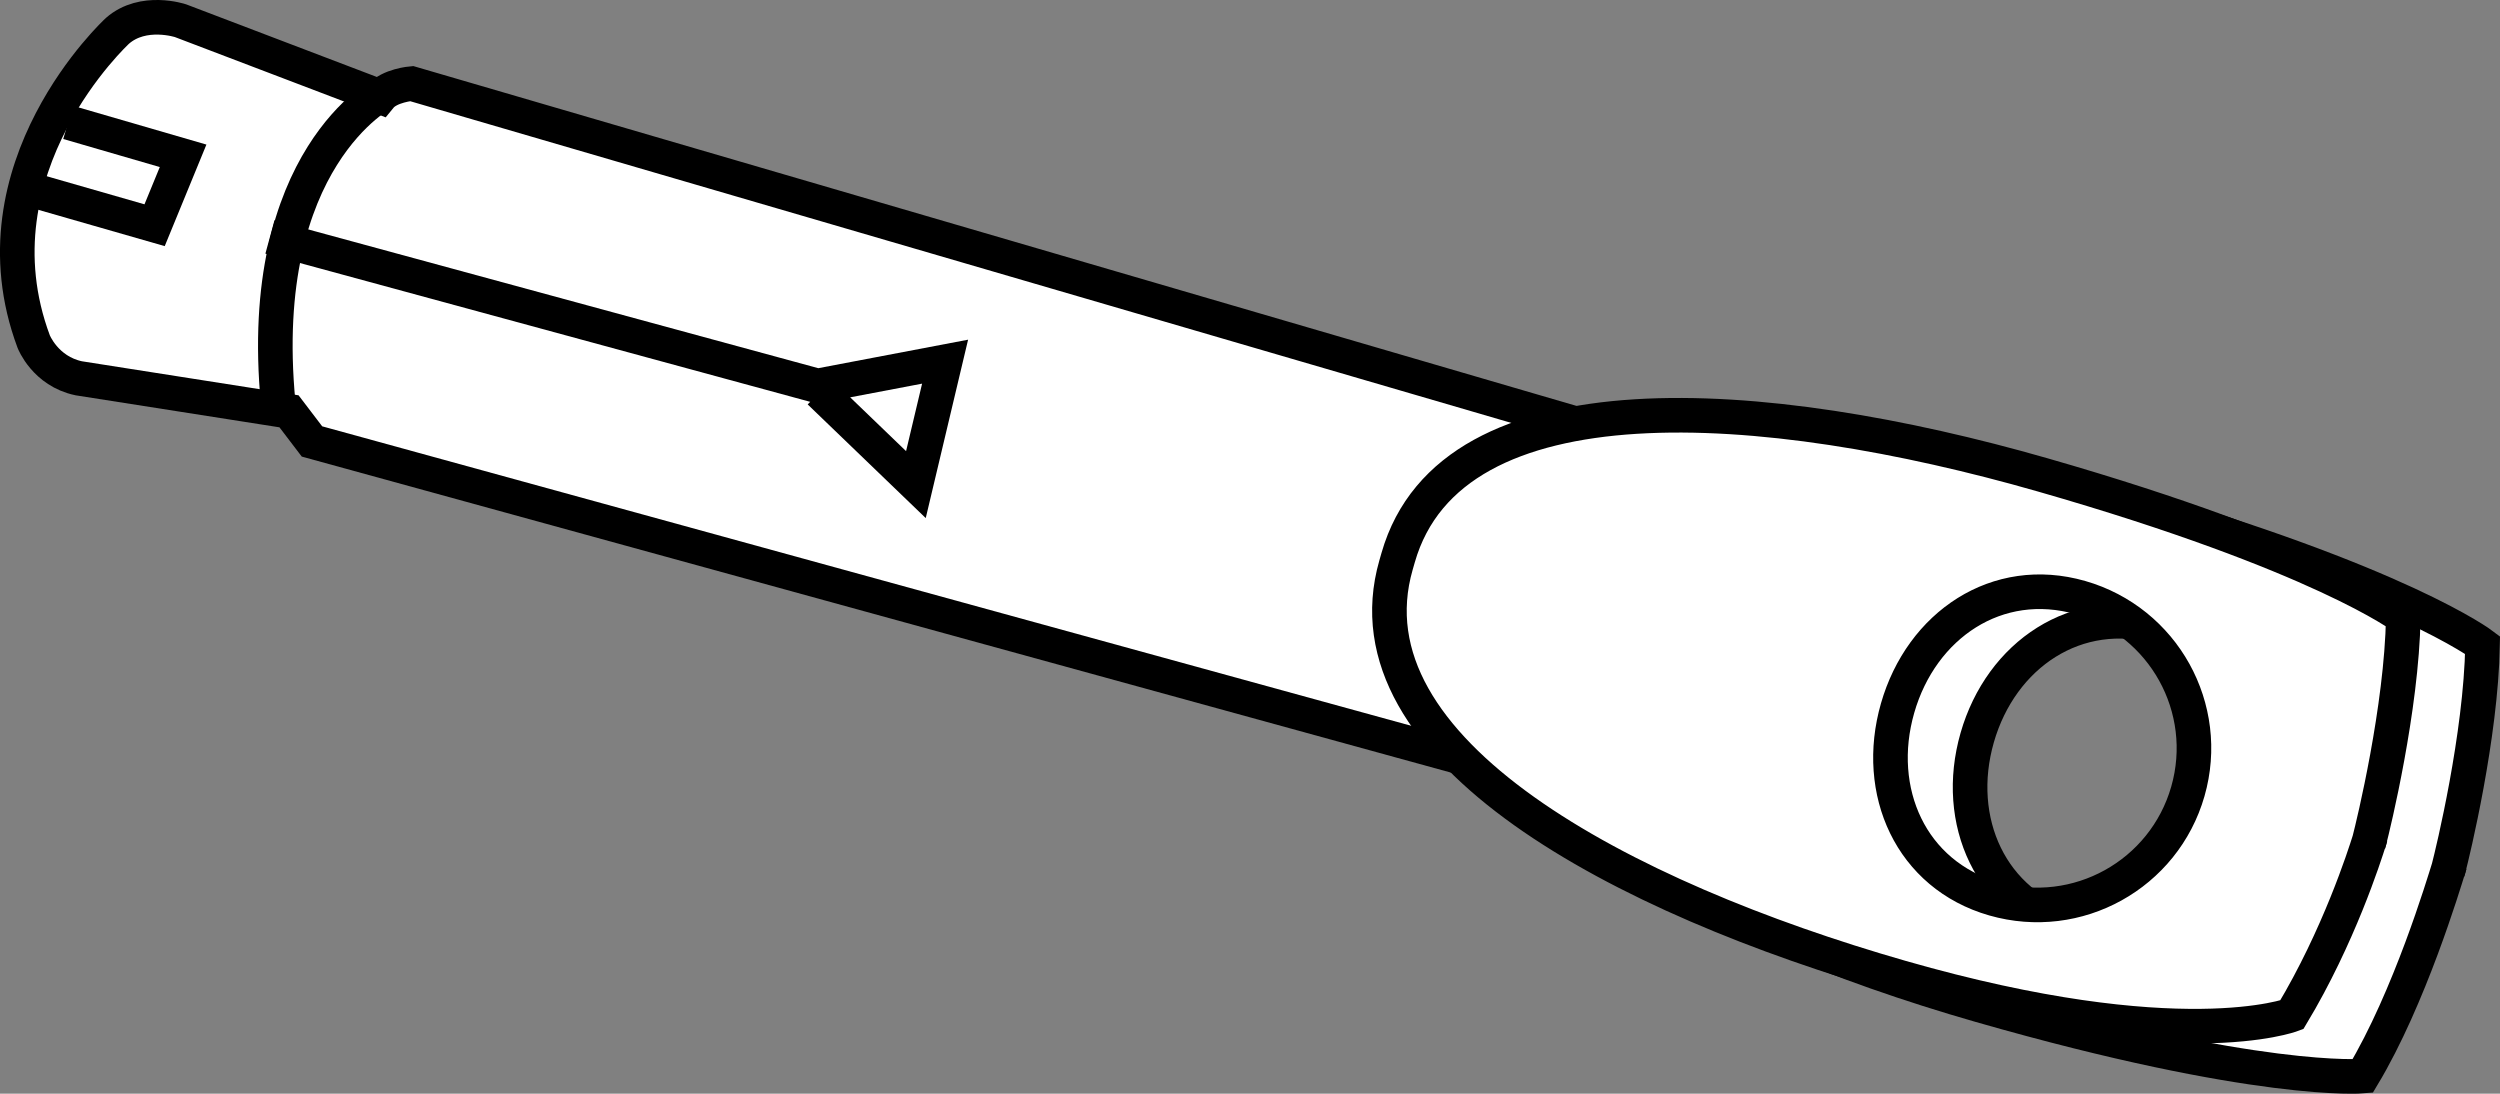 <?xml version="1.0" encoding="iso-8859-1"?>
<!-- Generator: Adobe Illustrator 28.1.0, SVG Export Plug-In . SVG Version: 6.00 Build 0)  -->
<svg version="1.1" id="image" xmlns="http://www.w3.org/2000/svg" xmlns:xlink="http://www.w3.org/1999/xlink" x="0px" y="0px"
	 width="57.809px" height="25.29px" viewBox="0 0 57.809 25.29" enable-background="new 0 0 57.809 25.29"
	 xml:space="preserve">
<rect x="0" y="0" width="57.809" height="25.29" fill="#808080" stroke="none"/>
<path fill="#FFFFFF" stroke="#000000" stroke-width="0.8" stroke-miterlimit="10" d="M35.156,17.892L7.214,10.208L6.683,9.511
	L1.819,8.747c-0.775-0.164-1.04-0.849-1.04-0.849C-0.722,3.874,2.716,0.713,2.716,0.713
	C3.312,0.191,4.175,0.479,4.175,0.479l4.616,1.758C9.003,1.977,9.518,1.933,9.518,1.933l27.909,8.154"/>
<path fill="none" stroke="#000000" stroke-width="0.8" stroke-miterlimit="10" d="M8.88,2.139c0,0-2.988,1.511-2.448,7.176"
	/>
<polyline fill="none" stroke="#000000" stroke-width="0.8" stroke-miterlimit="10" points="6.242,5.479 18.906,8.924 
	21.854,8.363 21.179,11.206 18.954,9.064 "/>
<polyline fill="none" stroke="#000000" stroke-width="0.8" stroke-miterlimit="10" points="1.574,2.83 4.234,3.603 
	3.575,5.208 0.79,4.408 "/>
<g>
	<path fill="#FFFFFF" stroke="#000000" stroke-width="0.8" stroke-miterlimit="10" d="M56.649,19.985
		c0,0-0.009,0.032-0.027,0.086c-0.014,0.055-0.023,0.087-0.023,0.087L56.649,19.985z"/>
	<path fill="#FFFFFF" stroke="#000000" stroke-width="0.8" stroke-miterlimit="10" d="M45.79,23.245
		c6.444,1.849,8.843,1.638,8.843,1.638c1.087-1.81,1.876-4.453,1.989-4.811c0.095-0.364,0.746-3.047,0.784-5.157
		c0,0-1.896-1.444-8.339-3.293s-13.67-2.386-14.903,1.911l-0.05,0.174C32.881,18.004,39.347,21.396,45.79,23.245z
		 M49.948,14.502c1.923,0.552,1.943,2.608,1.489,4.19c-0.454,1.582-1.564,3.326-3.487,2.774
		c-1.923-0.552-2.782-2.486-2.23-4.409S48.024,13.95,49.948,14.502z"/>
</g>
<g>
	<path fill="#FFFFFF" stroke="#000000" stroke-width="0.8" stroke-miterlimit="10" d="M54.816,19.344
		c0,0-0.009,0.032-0.027,0.086c-0.014,0.055-0.023,0.087-0.023,0.087L54.816,19.344z"/>
	<path fill="#FFFFFF" stroke="#000000" stroke-width="0.8" stroke-miterlimit="10" d="M43.957,22.604
		c6.444,1.849,9.037,0.862,9.037,0.862c1.087-1.81,1.682-3.676,1.795-4.035c0.095-0.364,0.746-3.047,0.784-5.157
		c0,0-1.896-1.444-8.339-3.293s-13.67-2.386-14.903,1.911l-0.05,0.174C31.047,17.363,37.513,20.755,43.957,22.604z
		 M48.108,13.819c1.923,0.552,3.035,2.558,2.483,4.482s-2.558,3.035-4.482,2.483
		c-1.923-0.552-2.782-2.486-2.23-4.409C44.431,14.451,46.184,13.267,48.108,13.819z"/>
</g>
</svg>
